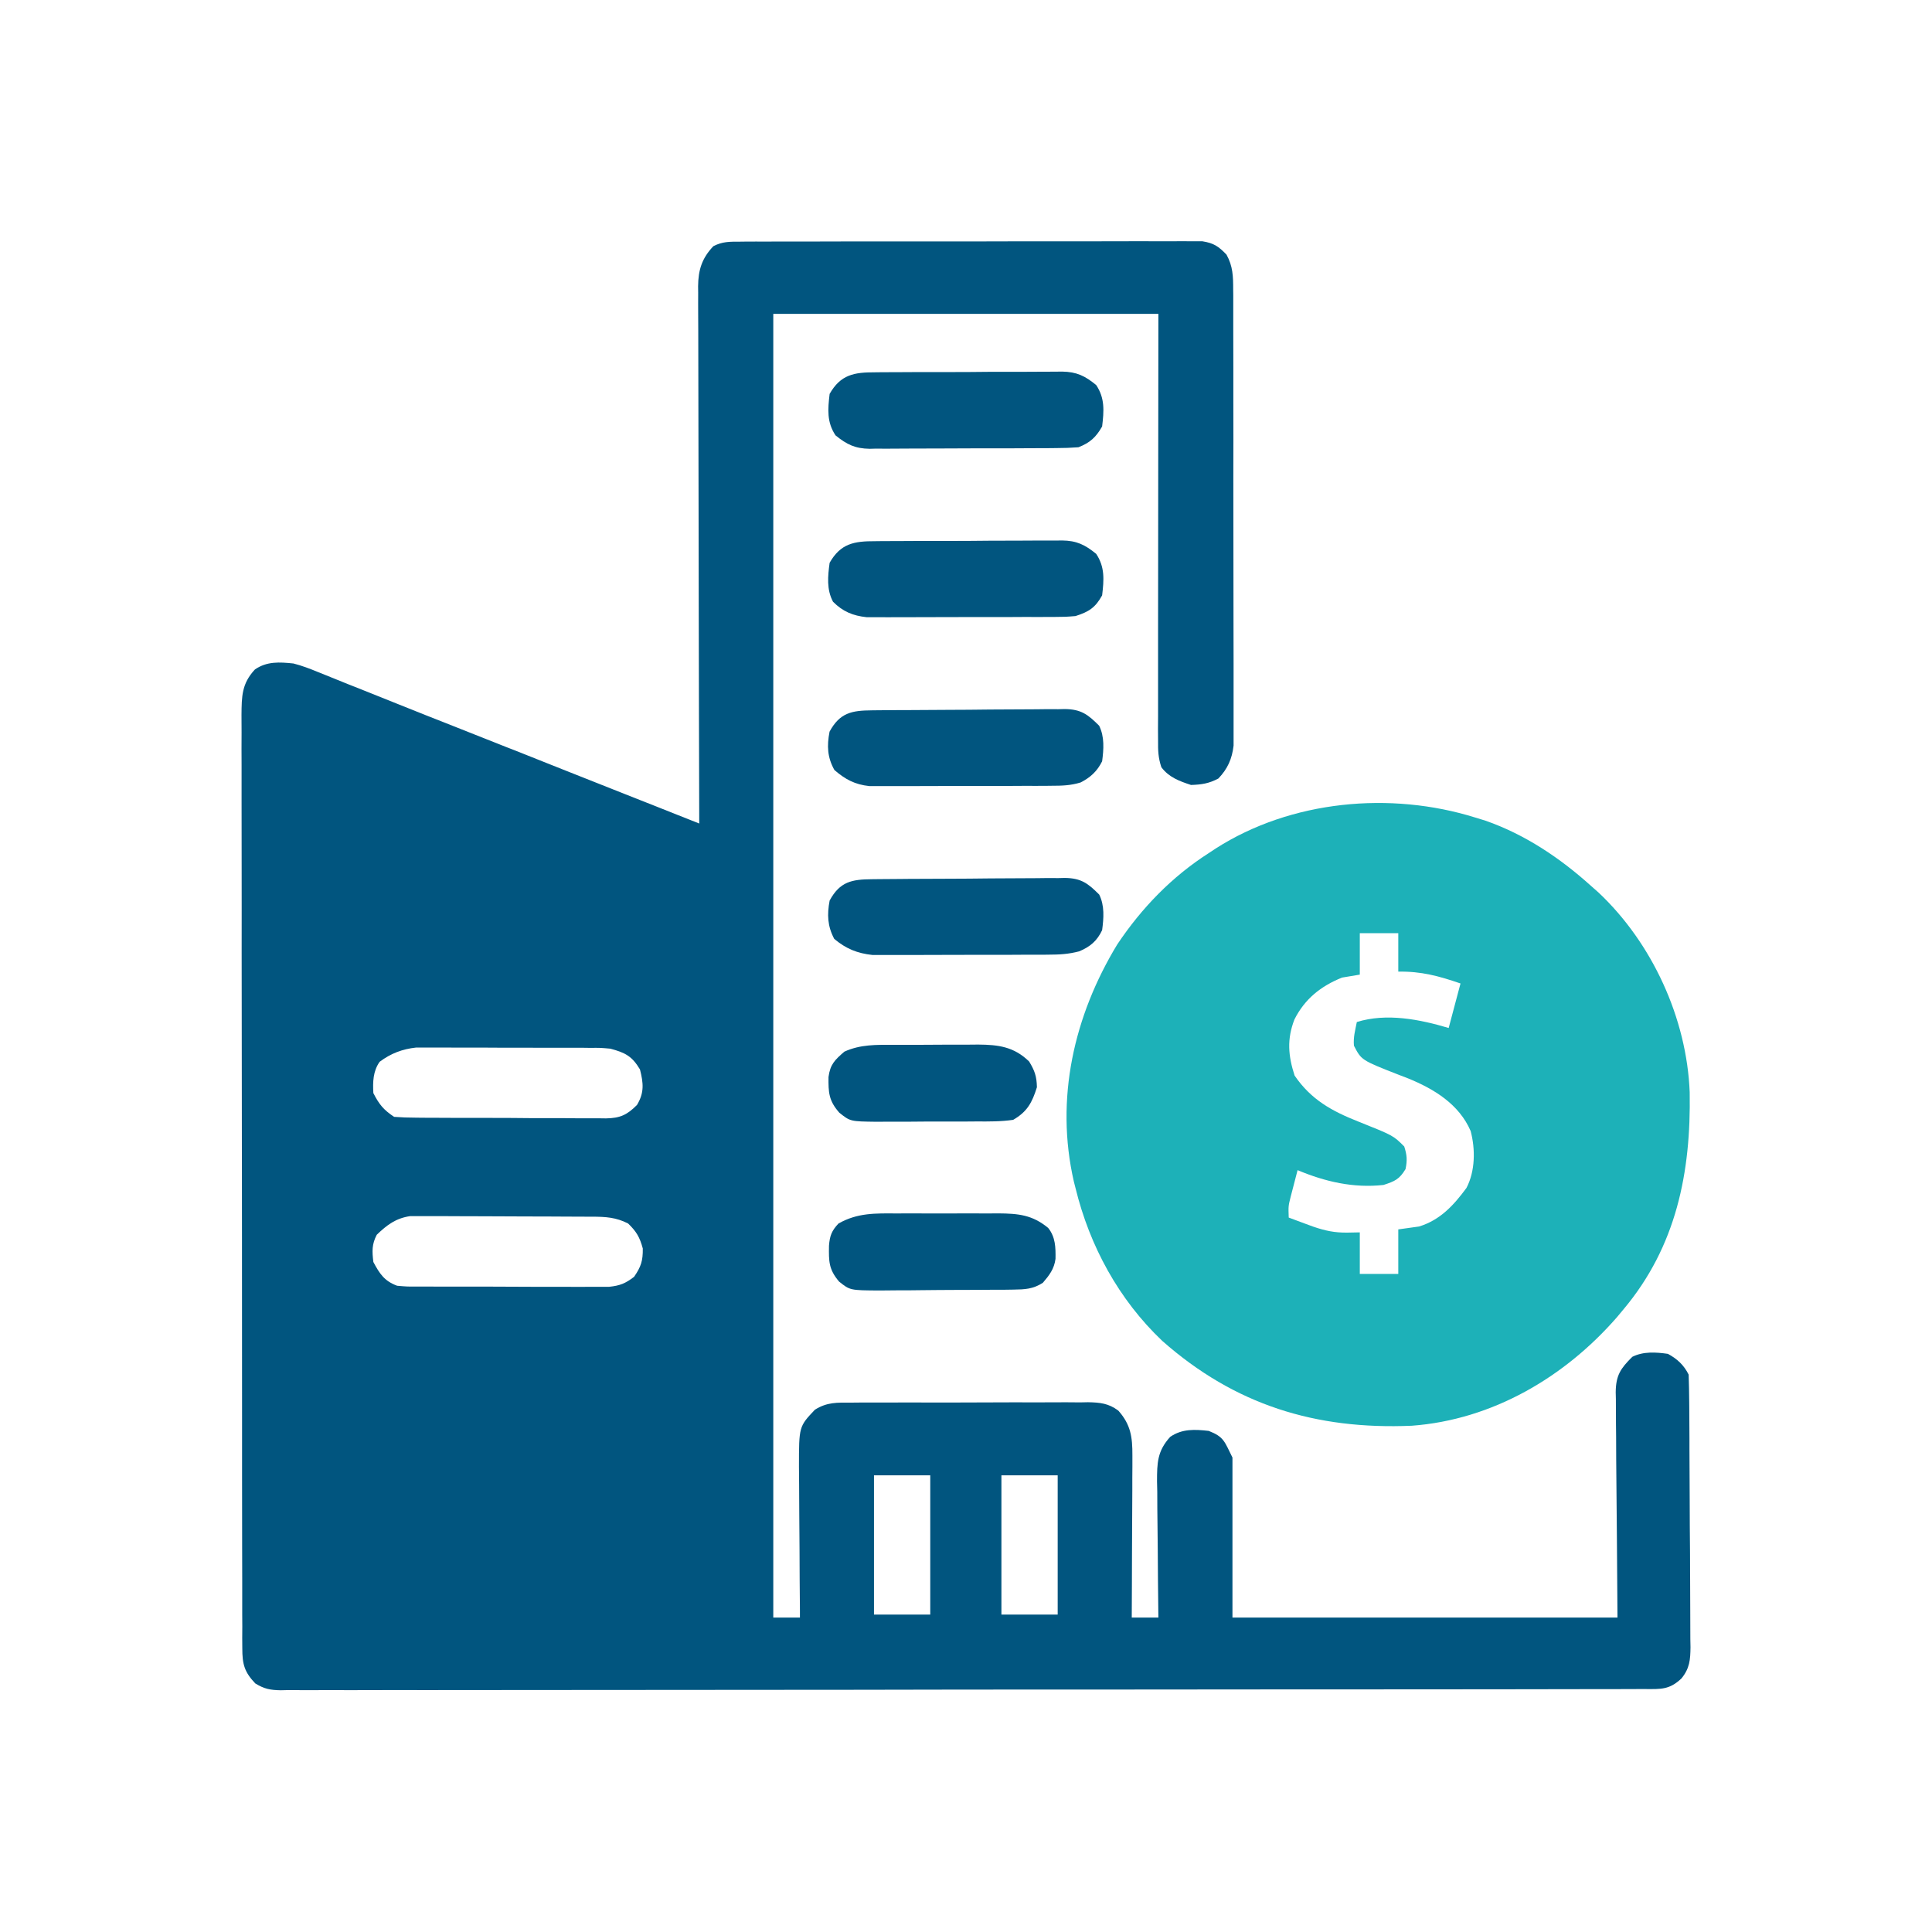 <svg width="24" height="24" viewBox="0 0 24 24" fill="none" xmlns="http://www.w3.org/2000/svg">
<path d="M9.192 3.002C9.23 3.001 9.23 3.001 9.268 3.001C9.351 3 9.435 3.001 9.518 3.001C9.578 3.001 9.638 3.001 9.698 3C9.861 3 10.023 3 10.186 3C10.322 3 10.458 3 10.594 2.999C10.914 2.999 11.234 2.999 11.555 2.999C11.885 3 12.216 2.999 12.546 2.998C12.83 2.998 13.114 2.997 13.398 2.998C13.567 2.998 13.736 2.998 13.906 2.997C14.065 2.996 14.225 2.997 14.384 2.997C14.443 2.997 14.501 2.997 14.56 2.997C14.639 2.996 14.719 2.997 14.799 2.997C14.844 2.997 14.889 2.997 14.935 2.997C15.078 3.02 15.136 3.059 15.236 3.163C15.316 3.307 15.319 3.434 15.319 3.597C15.32 3.622 15.32 3.646 15.32 3.672C15.32 3.754 15.32 3.836 15.32 3.919C15.32 3.978 15.32 4.037 15.32 4.096C15.321 4.256 15.321 4.417 15.321 4.577C15.321 4.711 15.321 4.845 15.321 4.979C15.322 5.296 15.322 5.612 15.321 5.928C15.321 6.254 15.322 6.58 15.322 6.906C15.323 7.186 15.323 7.466 15.323 7.746C15.323 7.913 15.323 8.081 15.324 8.248C15.324 8.405 15.324 8.562 15.324 8.719C15.324 8.777 15.324 8.835 15.324 8.892C15.324 8.971 15.324 9.05 15.324 9.129C15.324 9.195 15.324 9.195 15.324 9.262C15.305 9.427 15.25 9.551 15.135 9.671C15.018 9.733 14.927 9.747 14.795 9.751C14.649 9.703 14.521 9.656 14.427 9.531C14.387 9.411 14.385 9.324 14.386 9.197C14.385 9.127 14.385 9.127 14.385 9.056C14.385 9.004 14.386 8.953 14.386 8.901C14.386 8.846 14.386 8.792 14.386 8.738C14.386 8.59 14.386 8.442 14.386 8.294C14.386 8.14 14.386 7.985 14.386 7.831C14.387 7.538 14.387 7.246 14.387 6.953C14.388 6.558 14.388 6.163 14.388 5.768C14.389 5.145 14.389 4.522 14.39 3.899C12.811 3.899 11.233 3.899 9.606 3.899C9.606 9.243 9.606 14.588 9.606 20.094C9.715 20.094 9.825 20.094 9.937 20.094C9.937 20.052 9.937 20.052 9.937 20.01C9.934 19.75 9.933 19.489 9.932 19.229C9.931 19.095 9.93 18.961 9.929 18.827C9.928 18.698 9.927 18.569 9.927 18.439C9.927 18.366 9.926 18.293 9.925 18.22C9.925 17.721 9.925 17.721 10.123 17.512C10.274 17.417 10.398 17.423 10.573 17.424C10.607 17.424 10.642 17.424 10.677 17.423C10.789 17.422 10.902 17.423 11.015 17.423C11.093 17.423 11.171 17.423 11.25 17.422C11.414 17.422 11.579 17.422 11.743 17.423C11.953 17.423 12.164 17.422 12.374 17.421C12.536 17.42 12.698 17.42 12.86 17.421C12.937 17.421 13.015 17.42 13.092 17.42C13.201 17.419 13.309 17.42 13.418 17.421C13.45 17.42 13.482 17.42 13.515 17.419C13.664 17.422 13.77 17.432 13.892 17.523C14.047 17.697 14.068 17.852 14.067 18.08C14.067 18.125 14.067 18.17 14.067 18.216C14.067 18.264 14.066 18.312 14.066 18.361C14.066 18.411 14.066 18.462 14.066 18.512C14.065 18.642 14.065 18.774 14.064 18.905C14.063 19.039 14.063 19.173 14.062 19.307C14.062 19.569 14.06 19.831 14.059 20.094C14.168 20.094 14.277 20.094 14.39 20.094C14.39 20.069 14.389 20.044 14.389 20.018C14.386 19.759 14.383 19.5 14.382 19.241C14.381 19.144 14.38 19.048 14.379 18.951C14.377 18.812 14.376 18.673 14.376 18.534C14.375 18.491 14.374 18.448 14.373 18.403C14.373 18.171 14.377 18.024 14.537 17.849C14.685 17.747 14.843 17.756 15.015 17.775C15.206 17.85 15.21 17.906 15.31 18.106C15.31 18.762 15.31 19.418 15.31 20.094C16.889 20.094 18.467 20.094 20.093 20.094C20.086 19.111 20.086 19.111 20.077 18.127C20.076 17.937 20.076 17.937 20.076 17.847C20.076 17.785 20.075 17.723 20.074 17.661C20.073 17.567 20.073 17.472 20.073 17.378C20.072 17.337 20.072 17.337 20.071 17.295C20.073 17.083 20.133 16.998 20.277 16.855C20.415 16.786 20.57 16.797 20.719 16.818C20.834 16.88 20.918 16.957 20.977 17.076C20.981 17.189 20.983 17.302 20.984 17.415C20.984 17.45 20.984 17.485 20.985 17.522C20.986 17.639 20.986 17.756 20.987 17.872C20.987 17.912 20.987 17.952 20.987 17.993C20.988 18.204 20.989 18.415 20.99 18.626C20.99 18.844 20.992 19.062 20.994 19.28C20.995 19.448 20.995 19.615 20.996 19.783C20.996 19.863 20.996 19.943 20.997 20.024C20.998 20.136 20.998 20.249 20.998 20.361C20.999 20.394 20.999 20.427 21 20.462C20.998 20.62 20.99 20.724 20.888 20.85C20.739 20.991 20.634 20.983 20.438 20.982C20.409 20.982 20.379 20.982 20.349 20.982C20.249 20.983 20.149 20.983 20.049 20.983C19.977 20.983 19.906 20.983 19.834 20.983C19.635 20.983 19.437 20.984 19.239 20.984C19.025 20.984 18.811 20.984 18.598 20.985C18.082 20.985 17.566 20.986 17.049 20.986C16.806 20.986 16.564 20.986 16.321 20.986C15.514 20.987 14.707 20.988 13.9 20.988C13.848 20.988 13.796 20.988 13.743 20.988C13.718 20.988 13.692 20.988 13.665 20.988C13.534 20.988 13.403 20.988 13.272 20.988C13.232 20.988 13.232 20.988 13.193 20.988C12.348 20.988 11.504 20.989 10.66 20.991C9.768 20.992 8.876 20.992 7.984 20.993C7.497 20.993 7.011 20.993 6.524 20.994C6.11 20.995 5.696 20.995 5.282 20.995C5.07 20.994 4.859 20.995 4.647 20.995C4.454 20.996 4.261 20.996 4.067 20.995C3.997 20.995 3.927 20.995 3.857 20.996C3.762 20.996 3.667 20.996 3.572 20.995C3.544 20.996 3.517 20.996 3.488 20.997C3.358 20.995 3.283 20.981 3.171 20.912C3.035 20.769 3.01 20.672 3.01 20.476C3.01 20.433 3.009 20.391 3.009 20.347C3.009 20.3 3.009 20.253 3.01 20.205C3.009 20.155 3.009 20.105 3.009 20.055C3.009 19.918 3.009 19.78 3.009 19.642C3.009 19.494 3.008 19.345 3.008 19.197C3.007 18.906 3.007 18.615 3.007 18.324C3.007 18.087 3.007 17.851 3.007 17.614C3.006 16.944 3.006 16.274 3.006 15.604C3.006 15.568 3.006 15.532 3.006 15.495C3.006 15.458 3.006 15.422 3.006 15.385C3.006 14.798 3.005 14.212 3.004 13.625C3.003 13.023 3.002 12.421 3.002 11.819C3.003 11.481 3.002 11.143 3.002 10.805C3.001 10.517 3.001 10.229 3.001 9.942C3.001 9.795 3.001 9.648 3.001 9.501C3 9.366 3 9.232 3.001 9.098C3.001 9.026 3.001 8.954 3 8.883C3.002 8.648 3.003 8.492 3.167 8.316C3.316 8.214 3.471 8.224 3.645 8.242C3.751 8.269 3.85 8.307 3.952 8.349C3.995 8.366 3.995 8.366 4.039 8.384C4.133 8.421 4.227 8.459 4.321 8.498C4.388 8.525 4.456 8.551 4.523 8.578C4.664 8.634 4.804 8.691 4.945 8.747C5.171 8.838 5.398 8.928 5.625 9.017C5.846 9.104 6.066 9.191 6.286 9.279C6.321 9.292 6.356 9.306 6.392 9.32C6.506 9.366 6.621 9.411 6.736 9.457C6.819 9.49 6.902 9.523 6.985 9.556C7.244 9.658 7.503 9.761 7.762 9.864C7.852 9.899 7.943 9.935 8.033 9.971C8.251 10.057 8.468 10.144 8.686 10.23C8.686 10.195 8.686 10.159 8.686 10.123C8.683 9.265 8.682 8.407 8.68 7.549C8.68 7.134 8.679 6.719 8.678 6.304C8.677 5.943 8.676 5.581 8.676 5.22C8.676 5.028 8.675 4.837 8.675 4.645C8.674 4.465 8.674 4.285 8.674 4.104C8.674 4.038 8.673 3.972 8.673 3.906C8.672 3.816 8.673 3.725 8.673 3.635C8.673 3.609 8.672 3.583 8.672 3.556C8.674 3.352 8.72 3.207 8.862 3.058C8.975 3 9.064 3.002 9.192 3.002ZM4.716 13.19C4.634 13.306 4.63 13.44 4.638 13.579C4.711 13.721 4.764 13.786 4.896 13.874C4.987 13.881 5.074 13.884 5.166 13.884C5.193 13.885 5.22 13.885 5.249 13.885C5.339 13.886 5.43 13.886 5.52 13.886C5.583 13.886 5.646 13.886 5.709 13.887C5.841 13.887 5.973 13.887 6.105 13.887C6.274 13.887 6.443 13.888 6.612 13.89C6.742 13.89 6.872 13.89 7.002 13.89C7.064 13.891 7.126 13.891 7.189 13.892C7.276 13.892 7.363 13.892 7.45 13.892C7.476 13.892 7.502 13.892 7.528 13.893C7.703 13.89 7.79 13.85 7.913 13.726C8.005 13.573 7.993 13.455 7.95 13.285C7.851 13.119 7.765 13.076 7.582 13.027C7.459 13.016 7.459 13.016 7.328 13.017C7.304 13.017 7.279 13.017 7.254 13.016C7.174 13.016 7.094 13.016 7.014 13.016C6.958 13.016 6.902 13.016 6.846 13.016C6.729 13.015 6.612 13.015 6.495 13.015C6.345 13.016 6.196 13.015 6.046 13.014C5.931 13.014 5.815 13.014 5.699 13.014C5.644 13.014 5.589 13.014 5.534 13.013C5.457 13.013 5.379 13.013 5.302 13.013C5.258 13.013 5.214 13.013 5.169 13.013C4.998 13.032 4.856 13.085 4.716 13.19ZM4.68 15.339C4.618 15.459 4.622 15.544 4.638 15.677C4.716 15.824 4.776 15.914 4.933 15.972C5.058 15.983 5.058 15.983 5.2 15.982C5.24 15.982 5.24 15.982 5.281 15.982C5.369 15.983 5.457 15.983 5.544 15.983C5.606 15.983 5.667 15.983 5.728 15.983C5.856 15.983 5.985 15.983 6.113 15.983C6.277 15.983 6.441 15.984 6.606 15.985C6.732 15.985 6.859 15.985 6.985 15.985C7.046 15.985 7.106 15.985 7.167 15.986C7.251 15.986 7.336 15.986 7.421 15.985C7.493 15.985 7.493 15.985 7.567 15.985C7.702 15.971 7.77 15.943 7.877 15.861C7.963 15.735 7.987 15.663 7.985 15.509C7.947 15.369 7.907 15.3 7.803 15.199C7.653 15.122 7.525 15.115 7.358 15.114C7.333 15.114 7.307 15.114 7.281 15.114C7.197 15.113 7.113 15.113 7.029 15.113C6.971 15.113 6.912 15.112 6.853 15.112C6.731 15.111 6.608 15.111 6.485 15.111C6.328 15.111 6.171 15.11 6.015 15.109C5.894 15.108 5.773 15.108 5.652 15.108C5.594 15.108 5.536 15.108 5.478 15.107C5.397 15.107 5.316 15.107 5.235 15.107C5.189 15.107 5.143 15.107 5.096 15.107C4.918 15.133 4.807 15.216 4.68 15.339ZM10.857 18.327C10.857 18.898 10.857 19.469 10.857 20.057C11.088 20.057 11.319 20.057 11.556 20.057C11.556 19.486 11.556 18.915 11.556 18.327C11.326 18.327 11.095 18.327 10.857 18.327ZM12.44 18.327C12.44 18.898 12.44 19.469 12.44 20.057C12.67 20.057 12.901 20.057 13.139 20.057C13.139 19.486 13.139 18.915 13.139 18.327C12.908 18.327 12.677 18.327 12.44 18.327Z" fill="#01557F"/>
<path d="M18.327 10.156C18.39 10.176 18.39 10.176 18.454 10.195C18.944 10.366 19.379 10.658 19.762 11.003C19.793 11.03 19.824 11.058 19.856 11.086C20.525 11.715 20.954 12.651 20.99 13.568C21.007 14.564 20.824 15.483 20.167 16.266C20.141 16.297 20.115 16.328 20.088 16.361C19.438 17.108 18.539 17.637 17.538 17.711C16.343 17.762 15.34 17.453 14.438 16.657C13.898 16.144 13.536 15.479 13.36 14.757C13.353 14.732 13.347 14.706 13.34 14.679C13.104 13.65 13.341 12.618 13.879 11.732C14.181 11.28 14.558 10.89 15.015 10.598C15.044 10.579 15.072 10.56 15.101 10.541C16.038 9.941 17.274 9.827 18.327 10.156ZM16.892 11.592C16.892 11.762 16.892 11.932 16.892 12.107C16.819 12.119 16.746 12.131 16.671 12.144C16.408 12.25 16.208 12.409 16.08 12.664C15.985 12.909 16.002 13.114 16.082 13.361C16.286 13.66 16.544 13.802 16.875 13.933C17.308 14.106 17.308 14.106 17.444 14.242C17.478 14.348 17.483 14.413 17.46 14.523C17.384 14.649 17.328 14.674 17.186 14.72C16.813 14.761 16.463 14.68 16.119 14.536C16.101 14.607 16.082 14.677 16.064 14.748C16.054 14.787 16.044 14.826 16.033 14.867C16.004 14.983 16.004 14.983 16.009 15.125C16.073 15.149 16.138 15.173 16.202 15.197C16.238 15.21 16.274 15.223 16.311 15.237C16.459 15.288 16.579 15.314 16.736 15.312C16.813 15.31 16.813 15.31 16.892 15.309C16.892 15.479 16.892 15.649 16.892 15.825C17.05 15.825 17.208 15.825 17.37 15.825C17.37 15.642 17.37 15.46 17.37 15.272C17.455 15.26 17.54 15.248 17.628 15.236C17.89 15.156 18.058 14.973 18.217 14.757C18.326 14.548 18.329 14.277 18.269 14.05C18.125 13.716 17.812 13.526 17.489 13.395C17.452 13.38 17.415 13.366 17.377 13.352C16.912 13.17 16.912 13.17 16.819 12.99C16.81 12.884 16.834 12.802 16.855 12.696C17.225 12.581 17.636 12.663 17.996 12.77C18.045 12.587 18.093 12.405 18.143 12.217C17.875 12.125 17.657 12.065 17.37 12.07C17.37 11.912 17.37 11.755 17.37 11.592C17.213 11.592 17.055 11.592 16.892 11.592Z" fill="#1DB1B8"/>
<path d="M10.87 4.625C10.897 4.624 10.924 4.624 10.952 4.624C11.041 4.623 11.13 4.623 11.219 4.623C11.28 4.623 11.342 4.622 11.404 4.622C11.534 4.622 11.664 4.622 11.794 4.622C11.96 4.622 12.126 4.621 12.292 4.619C12.42 4.619 12.548 4.618 12.676 4.619C12.738 4.618 12.799 4.618 12.86 4.618C12.946 4.617 13.031 4.617 13.117 4.617C13.155 4.617 13.155 4.617 13.193 4.616C13.375 4.619 13.478 4.669 13.617 4.783C13.727 4.947 13.714 5.106 13.691 5.298C13.614 5.433 13.54 5.5 13.397 5.556C13.305 5.563 13.218 5.566 13.127 5.566C13.1 5.566 13.073 5.567 13.045 5.567C12.956 5.568 12.867 5.568 12.778 5.568C12.716 5.568 12.654 5.568 12.592 5.569C12.463 5.569 12.333 5.569 12.203 5.569C12.037 5.569 11.871 5.57 11.704 5.571C11.576 5.572 11.449 5.572 11.321 5.572C11.259 5.572 11.198 5.573 11.137 5.573C11.051 5.574 10.965 5.574 10.88 5.573C10.842 5.574 10.842 5.574 10.803 5.575C10.622 5.572 10.519 5.522 10.379 5.408C10.27 5.244 10.283 5.085 10.306 4.893C10.442 4.654 10.61 4.624 10.87 4.625Z" fill="#01557F"/>
<path d="M10.87 6.723C10.897 6.722 10.924 6.722 10.951 6.722C11.04 6.721 11.129 6.721 11.218 6.721C11.28 6.721 11.342 6.72 11.404 6.72C11.534 6.72 11.664 6.72 11.794 6.72C11.96 6.72 12.126 6.719 12.292 6.717C12.42 6.717 12.548 6.716 12.676 6.716C12.737 6.716 12.799 6.716 12.86 6.715C12.945 6.715 13.031 6.715 13.117 6.715C13.155 6.715 13.155 6.715 13.193 6.714C13.375 6.716 13.478 6.767 13.617 6.88C13.727 7.045 13.714 7.203 13.691 7.396C13.606 7.55 13.524 7.601 13.36 7.653C13.236 7.663 13.236 7.663 13.092 7.664C13.053 7.664 13.053 7.664 13.013 7.664C12.927 7.665 12.84 7.665 12.754 7.664C12.694 7.665 12.633 7.665 12.573 7.665C12.447 7.665 12.321 7.665 12.194 7.665C12.033 7.665 11.872 7.665 11.71 7.666C11.586 7.667 11.462 7.667 11.337 7.667C11.278 7.667 11.218 7.667 11.159 7.667C11.075 7.668 10.992 7.668 10.909 7.667C10.838 7.667 10.838 7.667 10.765 7.667C10.595 7.649 10.47 7.597 10.348 7.475C10.267 7.323 10.283 7.158 10.306 6.991C10.442 6.752 10.61 6.722 10.87 6.723Z" fill="#01557F"/>
<path d="M10.831 8.824C10.873 8.824 10.873 8.824 10.915 8.823C11.007 8.822 11.098 8.822 11.19 8.821C11.221 8.821 11.253 8.821 11.285 8.821C11.451 8.82 11.617 8.819 11.782 8.818C11.954 8.818 12.125 8.816 12.296 8.814C12.428 8.813 12.559 8.812 12.691 8.812C12.754 8.812 12.817 8.811 12.88 8.811C12.969 8.809 13.057 8.809 13.146 8.81C13.184 8.809 13.184 8.809 13.224 8.808C13.43 8.81 13.514 8.875 13.654 9.015C13.722 9.153 13.711 9.307 13.691 9.457C13.63 9.58 13.547 9.657 13.424 9.72C13.3 9.758 13.193 9.761 13.062 9.761C13.036 9.762 13.011 9.762 12.985 9.762C12.901 9.763 12.817 9.762 12.733 9.762C12.674 9.763 12.616 9.763 12.557 9.763C12.434 9.763 12.312 9.763 12.189 9.763C12.032 9.763 11.875 9.763 11.718 9.764C11.597 9.765 11.476 9.765 11.355 9.765C11.297 9.765 11.239 9.765 11.181 9.765C11.1 9.766 11.019 9.765 10.938 9.765C10.869 9.765 10.869 9.765 10.799 9.765C10.62 9.746 10.5 9.682 10.365 9.565C10.277 9.407 10.271 9.265 10.305 9.089C10.433 8.853 10.582 8.826 10.831 8.824Z" fill="#01557F"/>
<path d="M10.832 10.922C10.873 10.921 10.873 10.921 10.916 10.921C11.007 10.92 11.099 10.919 11.191 10.919C11.222 10.919 11.253 10.919 11.286 10.918C11.451 10.917 11.617 10.917 11.783 10.916C11.954 10.916 12.126 10.914 12.297 10.912C12.428 10.911 12.56 10.91 12.692 10.91C12.755 10.91 12.818 10.909 12.881 10.909C12.97 10.907 13.058 10.907 13.146 10.908C13.185 10.907 13.185 10.907 13.225 10.906C13.431 10.908 13.515 10.973 13.655 11.113C13.723 11.251 13.711 11.405 13.691 11.555C13.629 11.687 13.543 11.761 13.406 11.818C13.276 11.852 13.164 11.859 13.029 11.859C13.004 11.86 12.98 11.86 12.954 11.86C12.873 11.86 12.792 11.86 12.71 11.86C12.654 11.86 12.597 11.861 12.54 11.861C12.421 11.861 12.302 11.861 12.184 11.861C12.032 11.861 11.88 11.861 11.728 11.862C11.611 11.863 11.493 11.863 11.376 11.863C11.32 11.863 11.264 11.863 11.208 11.863C11.13 11.864 11.051 11.863 10.973 11.863C10.906 11.863 10.906 11.863 10.838 11.863C10.651 11.843 10.509 11.786 10.363 11.663C10.279 11.504 10.273 11.362 10.306 11.187C10.434 10.951 10.582 10.924 10.832 10.922Z" fill="#01557F"/>
<path d="M11.141 15.074C11.186 15.074 11.231 15.073 11.277 15.073C11.372 15.073 11.466 15.073 11.561 15.074C11.706 15.075 11.85 15.074 11.995 15.073C12.087 15.073 12.179 15.073 12.271 15.074C12.314 15.073 12.357 15.073 12.401 15.073C12.649 15.075 12.824 15.091 13.021 15.254C13.112 15.368 13.114 15.496 13.112 15.638C13.095 15.764 13.036 15.84 12.955 15.935C12.833 16.014 12.732 16.018 12.588 16.02C12.544 16.02 12.5 16.021 12.454 16.022C12.407 16.022 12.359 16.022 12.31 16.022C12.26 16.023 12.211 16.023 12.161 16.023C12.057 16.024 11.953 16.024 11.85 16.024C11.717 16.024 11.584 16.026 11.451 16.027C11.349 16.029 11.247 16.029 11.144 16.029C11.072 16.029 10.999 16.03 10.926 16.031C10.559 16.029 10.559 16.029 10.423 15.92C10.294 15.768 10.295 15.668 10.298 15.474C10.308 15.351 10.331 15.289 10.416 15.199C10.652 15.065 10.875 15.072 11.141 15.074Z" fill="#01557F"/>
<path d="M11.101 12.979C11.138 12.979 11.175 12.979 11.214 12.979C11.293 12.979 11.372 12.979 11.451 12.979C11.572 12.979 11.692 12.978 11.813 12.977C11.89 12.977 11.967 12.977 12.044 12.977C12.079 12.977 12.115 12.976 12.152 12.976C12.404 12.978 12.596 13.003 12.784 13.186C12.854 13.301 12.878 13.371 12.881 13.506C12.821 13.697 12.761 13.81 12.586 13.911C12.436 13.933 12.286 13.932 12.133 13.931C12.089 13.932 12.045 13.932 12 13.932C11.906 13.932 11.813 13.932 11.72 13.932C11.578 13.931 11.435 13.933 11.292 13.934C11.202 13.934 11.111 13.934 11.02 13.934C10.978 13.934 10.935 13.935 10.891 13.935C10.562 13.931 10.562 13.931 10.426 13.822C10.295 13.673 10.29 13.572 10.292 13.379C10.313 13.222 10.37 13.167 10.489 13.064C10.689 12.973 10.885 12.979 11.101 12.979Z" fill="#01557F"/>
</svg>
